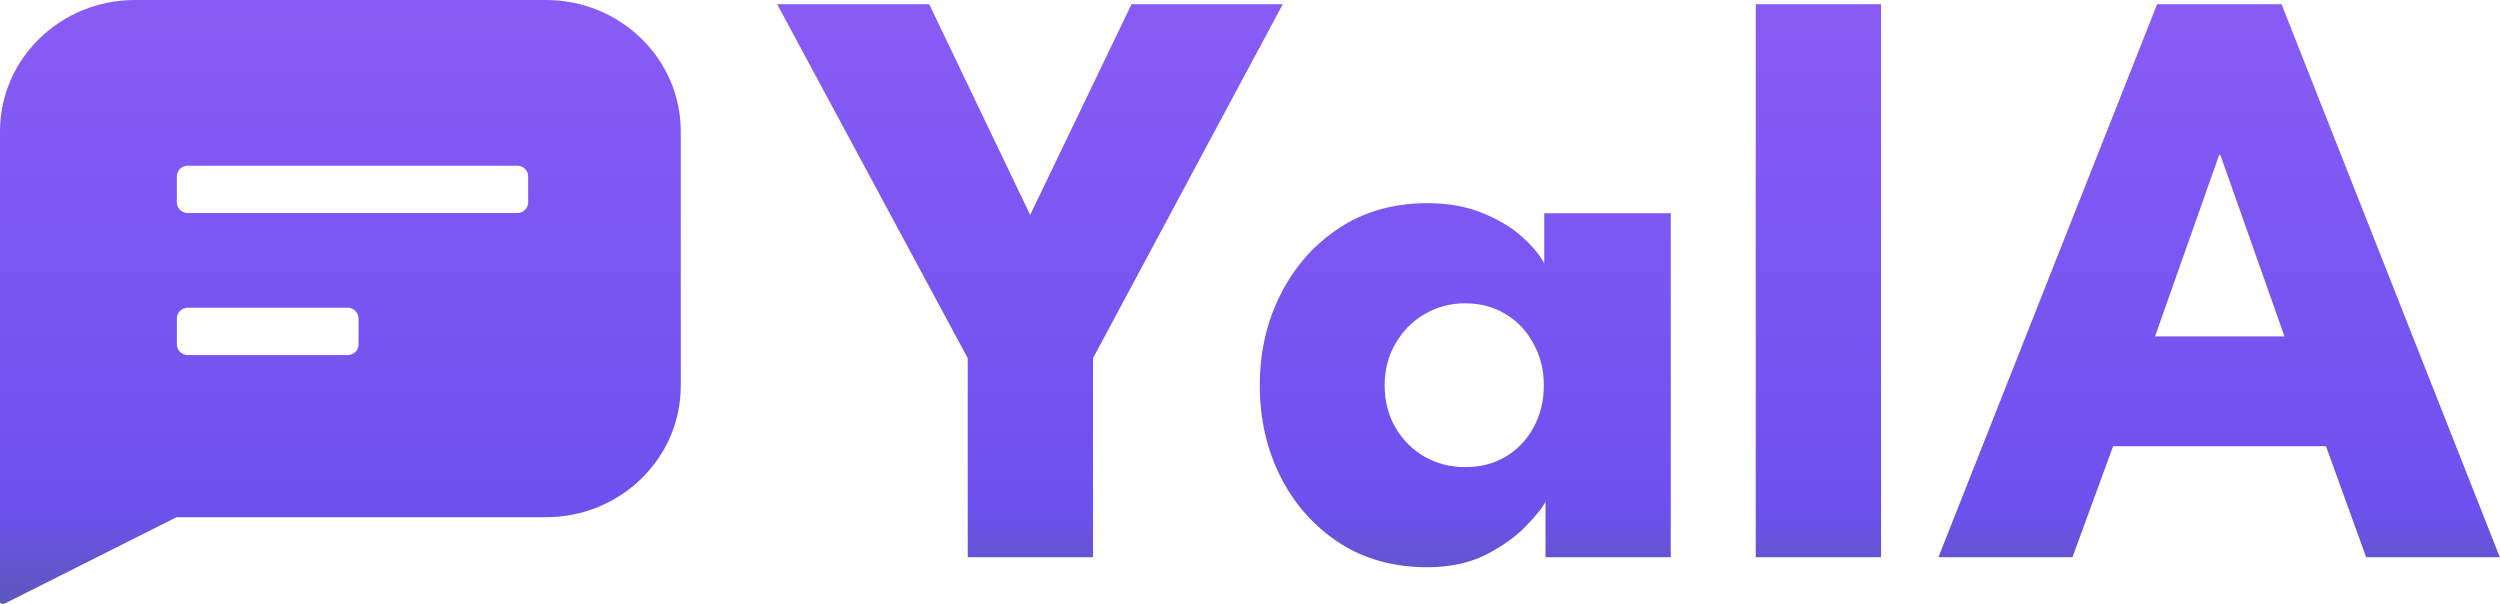 <svg width="2387" height="577" viewBox="0 0 2387 577" fill="none" xmlns="http://www.w3.org/2000/svg">
<path fill-rule="evenodd" clip-rule="evenodd" d="M0 125.441C0 56.162 57.684 0 128.84 0H521.161C592.317 0 650 56.162 650 125.441V368.411C650 437.69 592.317 493.852 521.161 493.852H168.454L168.457 493.855L7.699 574.654C7.699 574.654 -4.44016e-05 579.386 0 574.089C0 533.708 6.59031e-05 470.686 6.59031e-05 470.686L0 367.282L0 367.282V125.441ZM493.861 158.213H493.824H179.308H179.271C173.522 158.213 168.861 162.767 168.861 168.384V193.246C168.861 198.864 173.522 203.417 179.271 203.417H179.308H493.824H493.861C499.251 203.417 503.684 199.415 504.217 194.286C504.252 193.944 504.271 193.598 504.271 193.246V168.384C504.271 167.973 504.246 167.568 504.197 167.169C503.582 162.125 499.189 158.213 493.861 158.213ZM179.308 293.825C173.538 293.825 168.861 298.379 168.861 303.996V328.858C168.861 334.475 173.538 339.029 179.308 339.029H331.902C337.672 339.029 342.349 334.475 342.349 328.858V303.996C342.349 298.379 337.672 293.825 331.902 293.825H179.308ZM742 4L924 342V532H1043.6V342L1224.8 4H1080.4L983.6 205.2L887.2 4H742ZM1475.65 478.8V532H1595.25V203.6H1474.45V251.6C1470.72 244.133 1464.05 236 1454.45 227.2C1444.85 218.133 1432.32 210.4 1416.85 204C1401.38 197.333 1383.38 194 1362.85 194C1330.85 194 1302.85 201.867 1278.85 217.6C1254.85 233.333 1236.18 254.4 1222.85 280.8C1209.52 306.933 1202.85 336 1202.85 368C1202.85 400 1209.52 429.2 1222.85 455.6C1236.18 481.733 1254.85 502.667 1278.85 518.4C1302.85 533.867 1330.85 541.6 1362.85 541.6C1384.18 541.6 1402.85 537.6 1418.85 529.6C1434.85 521.333 1447.65 512.133 1457.25 502C1467.12 491.867 1473.25 484.133 1475.65 478.8ZM1332.45 408.4C1325.52 396.4 1322.05 382.933 1322.05 368C1322.05 353.067 1325.52 339.733 1332.45 328C1339.38 316 1348.58 306.667 1360.05 300C1371.78 293.067 1384.72 289.6 1398.85 289.6C1413.52 289.6 1426.45 293.067 1437.65 300C1448.85 306.667 1457.65 316 1464.05 328C1470.72 339.733 1474.05 353.067 1474.05 368C1474.05 382.933 1470.72 396.4 1464.05 408.4C1457.65 420.133 1448.85 429.333 1437.65 436C1426.45 442.667 1413.52 446 1398.85 446C1384.72 446 1371.78 442.667 1360.05 436C1348.58 429.333 1339.38 420.133 1332.45 408.4ZM1796.01 4H1676.41V532H1796.01V4ZM2178.42 4H2059.62L1850.82 532H1978.82L2017.62 426H2220.82L2259.22 532H2386.82L2178.42 4ZM2181.22 321.2H2057.62L2118.82 148H2120.02L2181.22 321.2Z" fill="url(#paint0_linear_3_66)"/>
<defs>
<linearGradient id="paint0_linear_3_66" x1="1621" y1="-28" x2="1621" y2="572" gradientUnits="userSpaceOnUse">
<stop stop-color="#8B5CF6"/>
<stop offset="0.856" stop-color="#6D51EE"/>
<stop offset="1" stop-color="#5D57BE"/>
</linearGradient>
</defs>
</svg>
